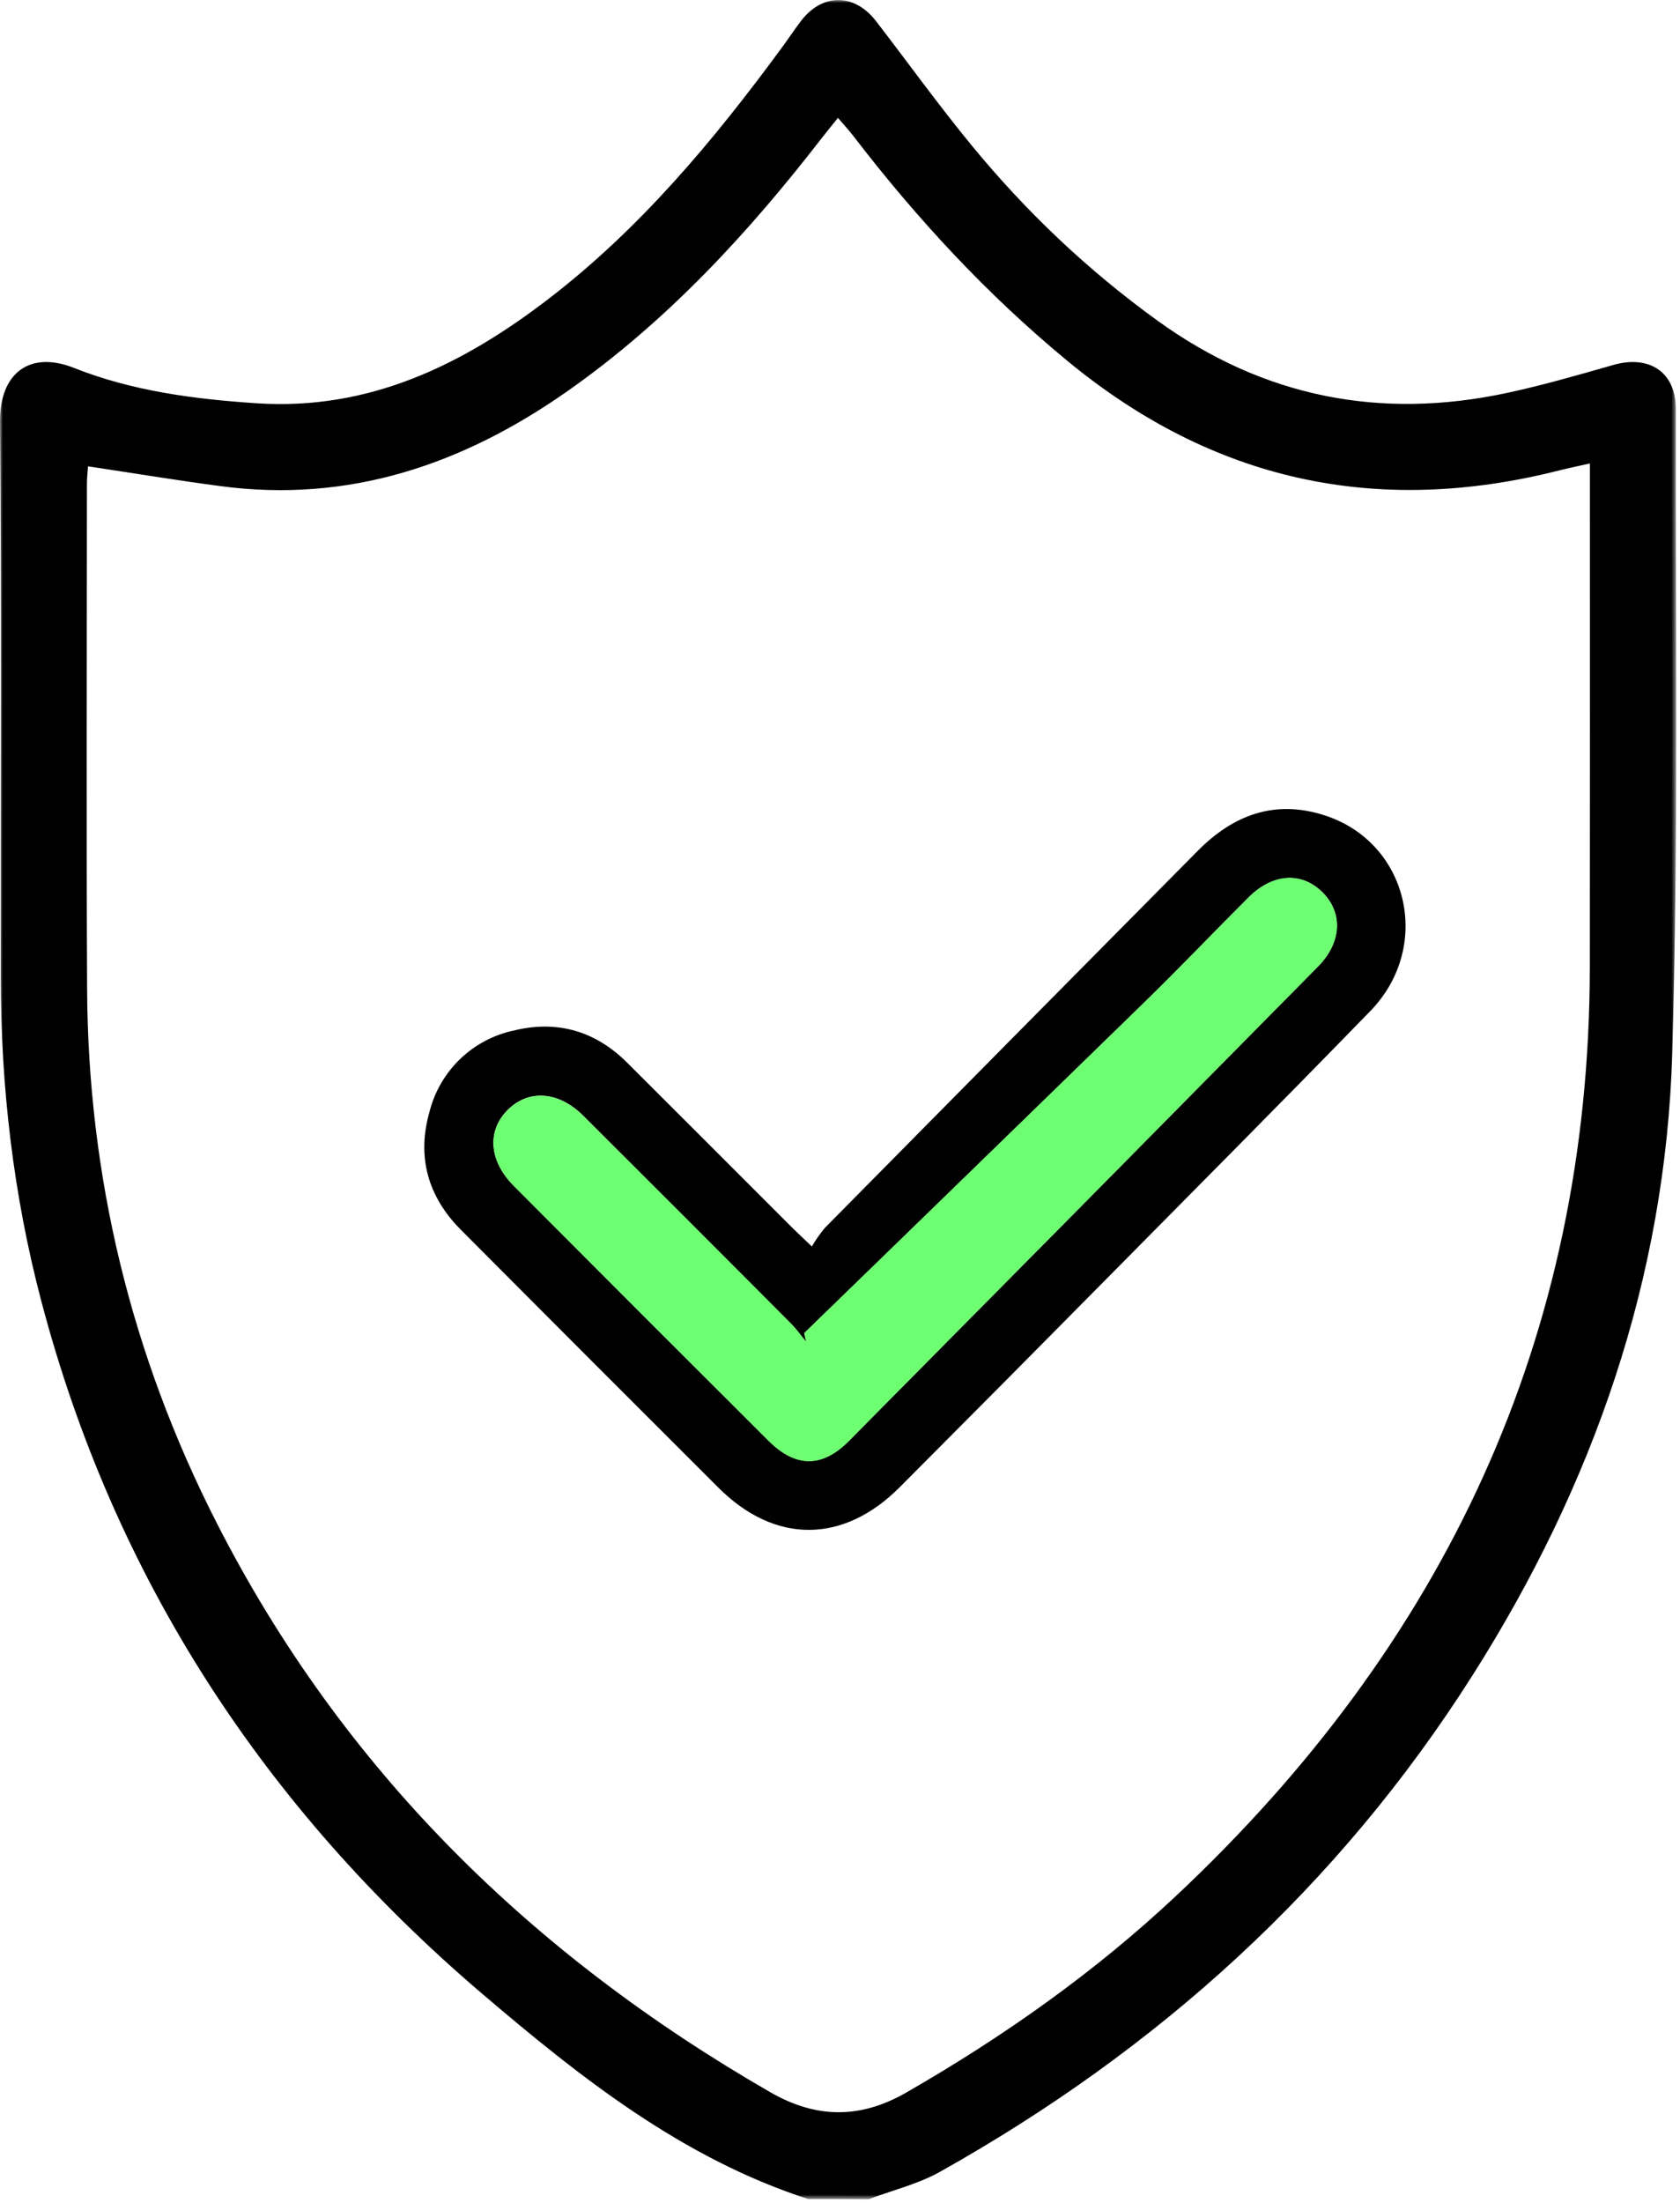 <?xml version="1.0" encoding="UTF-8"?> <svg xmlns="http://www.w3.org/2000/svg" width="293" height="384" viewBox="0 0 293 384" fill="none"> <g clip-path="url(#clip0_756_47)"> <mask id="mask0_756_47" style="mask-type:luminance" maskUnits="userSpaceOnUse" x="0" y="0" width="293" height="384"> <path d="M292.33 0H0V383.27H292.33V0Z" fill="white"></path> </mask> <g mask="url(#mask0_756_47)"> <path d="M140.961 383.265C118.971 376.135 101.241 362.095 84.091 347.475C46.141 315.125 19.921 275.115 7.181 226.675C2.331 208.245 0.151 189.475 0.131 170.445C0.101 138.145 0.301 105.835 0.001 73.545C-0.079 64.985 5.211 61.065 12.911 64.125C23.061 68.155 33.881 69.565 44.771 70.285C64.421 71.575 80.721 63.575 95.741 52.035C111.741 39.735 124.511 24.425 136.371 8.285C137.481 6.775 138.511 5.215 139.641 3.725C143.381 -1.225 149.001 -1.235 152.811 3.715C158.361 10.925 163.691 18.325 169.471 25.355C178.931 36.865 189.671 47.065 201.801 55.835C220.321 69.225 240.701 73.235 262.901 68.465C269.111 67.125 275.231 65.365 281.331 63.615C287.631 61.805 292.281 64.825 292.271 71.305C292.191 108.715 292.741 146.145 291.651 183.535C290.501 222.755 277.861 258.795 256.891 291.865C233.481 328.785 201.971 357.205 163.931 378.515C160.091 380.665 155.641 381.725 151.481 383.295C147.961 383.265 144.461 383.265 140.961 383.265ZM15.351 81.275C15.291 82.185 15.161 83.255 15.161 84.335C15.151 113.645 15.051 142.955 15.191 172.265C15.341 205.095 22.881 236.225 37.821 265.475C59.751 308.415 92.731 340.695 134.331 364.635C142.341 369.245 150.011 369.315 158.041 364.705C175.001 354.965 190.891 343.765 205.151 330.385C251.861 286.555 277.201 233.175 277.271 168.615C277.301 140.925 277.281 113.235 277.281 85.545C277.281 84.085 277.281 82.625 277.281 80.775C275.161 81.255 273.481 81.595 271.821 82.015C240.051 90.035 211.541 83.825 186.181 62.915C172.121 51.325 159.881 38.085 148.821 23.695C148.041 22.675 147.161 21.735 146.141 20.545C145.001 21.955 144.221 22.915 143.461 23.885C130.501 40.645 116.241 56.095 98.751 68.325C80.601 80.995 60.841 87.705 38.461 84.725C30.821 83.715 23.221 82.455 15.351 81.275Z" fill="black"></path> </g> <path d="M141.591 217.239C142.251 216.105 143.004 215.028 143.841 214.019C165.495 192.105 187.161 170.212 208.841 148.339C215.051 142.039 222.261 139.339 230.841 142.049C245.591 146.649 249.991 164.899 238.981 176.219C223.861 191.769 208.551 207.139 193.301 222.559C181.201 234.799 169.075 247.009 156.921 259.189C147.081 269.069 135.161 269.119 125.331 259.309C110.331 244.349 95.348 229.359 80.382 214.339C74.612 208.549 72.662 201.599 74.912 193.749C75.808 190.213 77.687 187.004 80.331 184.491C82.975 181.978 86.275 180.265 89.852 179.549C97.311 177.779 103.921 179.759 109.381 185.209C118.928 194.729 128.458 204.249 137.971 213.769C138.931 214.729 139.921 215.649 141.591 217.239ZM140.261 232.339L140.601 233.849C139.721 232.849 138.921 231.669 137.961 230.699C125.901 218.605 113.821 206.522 101.721 194.449C97.412 190.159 92.162 189.819 88.531 193.449C84.901 197.079 85.272 202.339 89.621 206.689C104.408 221.522 119.221 236.332 134.061 251.119C138.771 255.809 143.401 255.829 148.061 251.119C175.361 223.592 202.635 196.029 229.881 168.429C233.991 164.269 234.221 159.059 230.631 155.499C227.041 151.939 221.991 152.179 217.741 156.409C211.651 162.489 205.741 168.709 199.551 174.719C179.831 193.959 160.068 213.165 140.261 232.339Z" fill="black"></path> <path d="M140.261 232.34C160.035 213.14 179.798 193.937 199.551 174.73C205.711 168.73 211.651 162.5 217.741 156.42C221.991 152.19 226.961 151.88 230.631 155.51C234.301 159.14 233.991 164.28 229.881 168.44C202.635 196.034 175.361 223.597 148.061 251.13C143.401 255.84 138.771 255.82 134.061 251.13C119.221 236.344 104.408 221.53 89.621 206.69C85.271 202.32 84.891 197.16 88.531 193.49C92.171 189.82 97.411 190.16 101.721 194.49C113.835 206.524 125.915 218.59 137.961 230.69C138.961 231.69 139.721 232.79 140.601 233.84L140.261 232.34Z" fill="#6DFF71"></path> </g> <defs> <clipPath id="clip0_756_47"> <rect width="293" height="384" fill="white"></rect> </clipPath> </defs> </svg> 